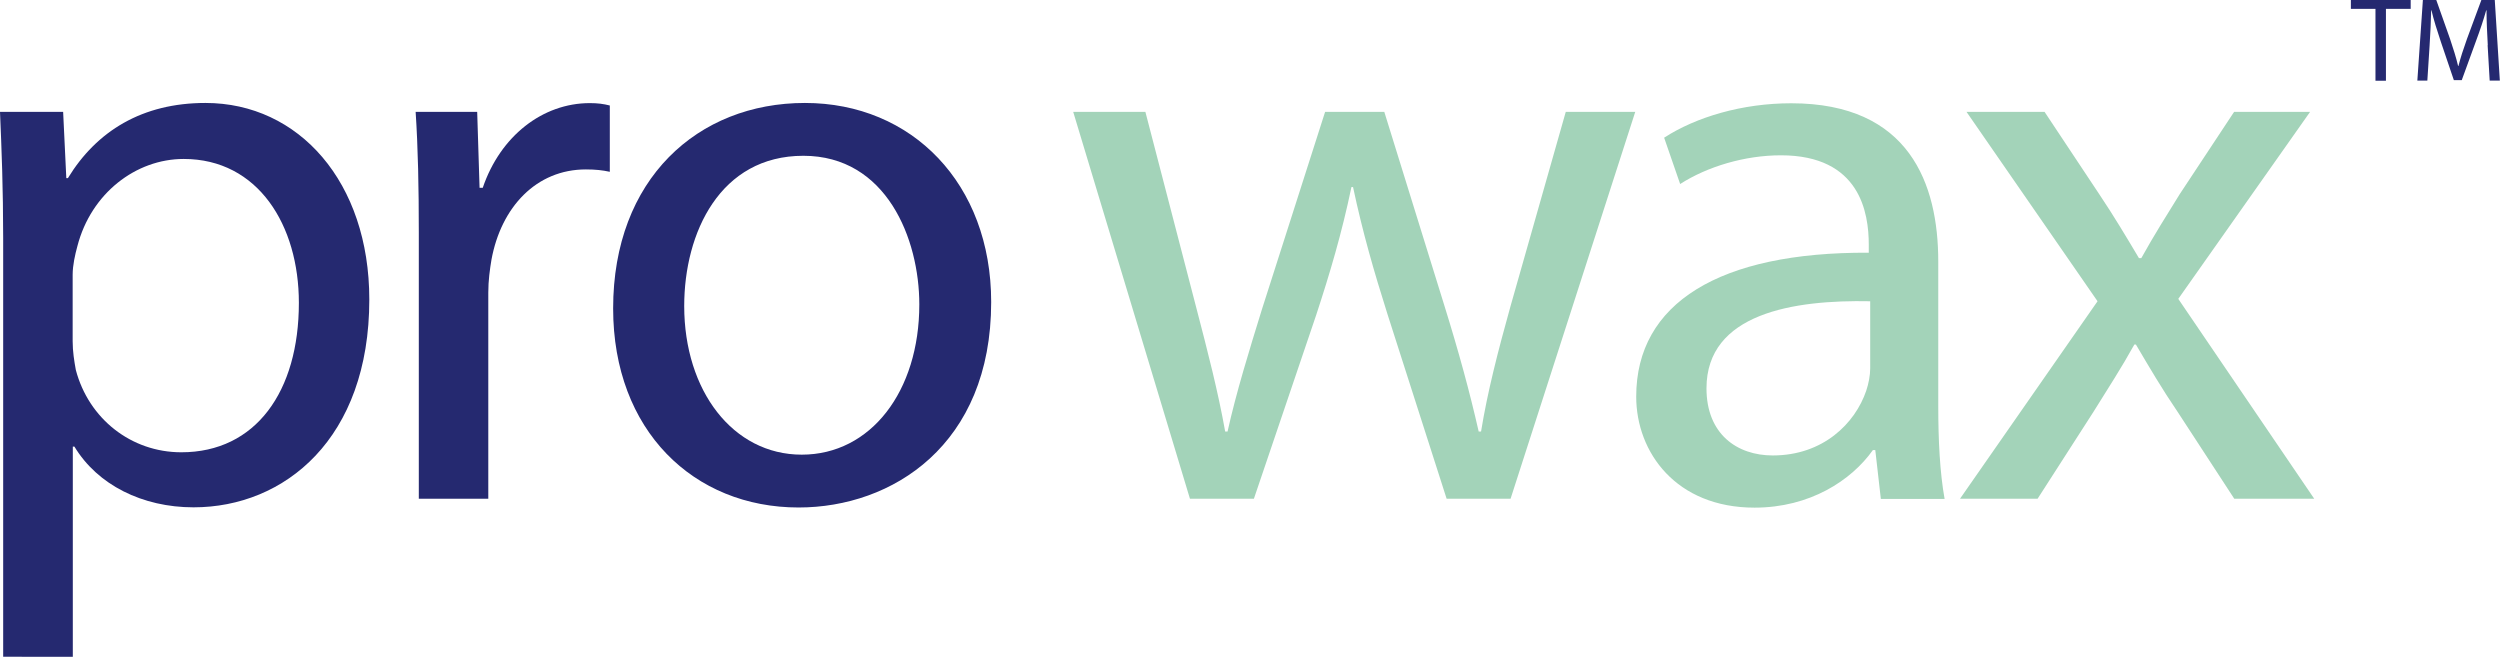 <?xml version="1.0" encoding="UTF-8"?><svg xmlns="http://www.w3.org/2000/svg" viewBox="0 0 157.59 41.42"><defs><style>.d{fill:#a3d3b9;}.e{fill:#252970;}</style></defs><g id="a"/><g id="b"><g id="c"><g><path class="e" d="M.2,15.01c0-3.12-.1-5.64-.2-7.96H3.98l.2,4.18h.1c1.81-2.97,4.69-4.74,8.67-4.74,5.89,0,10.33,4.99,10.33,12.39,0,8.77-5.34,13.1-11.08,13.1-3.22,0-6.05-1.41-7.51-3.83h-.1v13.25H.2V15.01Zm4.38,6.5c0,.65,.1,1.26,.2,1.81,.81,3.07,3.48,5.19,6.65,5.19,4.69,0,7.41-3.83,7.41-9.42,0-4.89-2.57-9.07-7.26-9.07-3.02,0-5.84,2.17-6.7,5.49-.15,.55-.3,1.21-.3,1.81v4.18Z"/><path class="e" d="M26.4,14.66c0-2.87-.05-5.34-.2-7.61h3.88l.15,4.79h.2c1.11-3.27,3.78-5.34,6.75-5.34,.5,0,.86,.05,1.26,.15v4.18c-.45-.1-.91-.15-1.51-.15-3.12,0-5.34,2.37-5.95,5.69-.1,.6-.2,1.31-.2,2.07v13h-4.38V14.66Z"/><path class="e" d="M62.48,19.04c0,9.02-6.25,12.95-12.14,12.95-6.6,0-11.69-4.84-11.69-12.55,0-8.16,5.34-12.95,12.09-12.95s11.74,5.09,11.74,12.55Zm-19.35,.25c0,5.34,3.07,9.37,7.41,9.37s7.41-3.98,7.41-9.47c0-4.13-2.07-9.37-7.31-9.37s-7.51,4.84-7.51,9.47Z"/></g><g><path class="d" d="M72.2,7.05l3.22,12.39c.71,2.72,1.36,5.24,1.81,7.76h.15c.55-2.47,1.36-5.09,2.17-7.71l3.98-12.44h3.73l3.78,12.19c.91,2.92,1.61,5.49,2.17,7.96h.15c.4-2.47,1.06-5.04,1.86-7.91l3.48-12.24h4.38l-7.86,24.39h-4.03l-3.73-11.64c-.86-2.72-1.56-5.14-2.17-8.01h-.1c-.61,2.92-1.36,5.44-2.22,8.06l-3.93,11.59h-4.03l-7.36-24.39h4.53Z"/><path class="d" d="M118.56,31.44l-.35-3.07h-.15c-1.36,1.92-3.98,3.63-7.46,3.63-4.94,0-7.46-3.48-7.46-7,0-5.89,5.24-9.12,14.66-9.07v-.5c0-2.02-.55-5.64-5.54-5.64-2.27,0-4.64,.71-6.35,1.81l-1.01-2.92c2.02-1.31,4.94-2.17,8.01-2.17,7.46,0,9.27,5.09,9.27,9.98v9.12c0,2.12,.1,4.18,.4,5.84h-4.03Zm-.66-12.45c-4.84-.1-10.33,.76-10.33,5.49,0,2.87,1.91,4.23,4.18,4.23,3.17,0,5.19-2.02,5.89-4.08,.15-.45,.25-.96,.25-1.41v-4.23Z"/><path class="d" d="M128.88,7.05l3.48,5.24c.91,1.36,1.66,2.62,2.47,3.98h.15c.81-1.46,1.61-2.72,2.42-4.03l3.43-5.19h4.79l-8.31,11.79,8.57,12.6h-5.04l-3.58-5.49c-.96-1.41-1.76-2.77-2.62-4.23h-.1c-.81,1.46-1.66,2.77-2.57,4.23l-3.53,5.49h-4.89l8.67-12.45-8.26-11.94h4.94Z"/></g><g><path class="e" d="M149.74,.56h-1.55V0h3.77V.56h-1.56V5.09h-.66V.56Z"/><path class="e" d="M156.82,2.85c-.04-.71-.08-1.56-.08-2.2h-.02c-.17,.6-.38,1.23-.64,1.93l-.9,2.47h-.5l-.82-2.42c-.24-.72-.45-1.38-.59-1.98h-.02c-.01,.63-.05,1.49-.1,2.25l-.14,2.18h-.63l.35-5.09h.84l.87,2.46c.21,.63,.39,1.19,.51,1.71h.02c.13-.51,.31-1.07,.54-1.71l.91-2.46h.84l.32,5.09h-.64l-.13-2.24Z"/></g></g></g></svg>